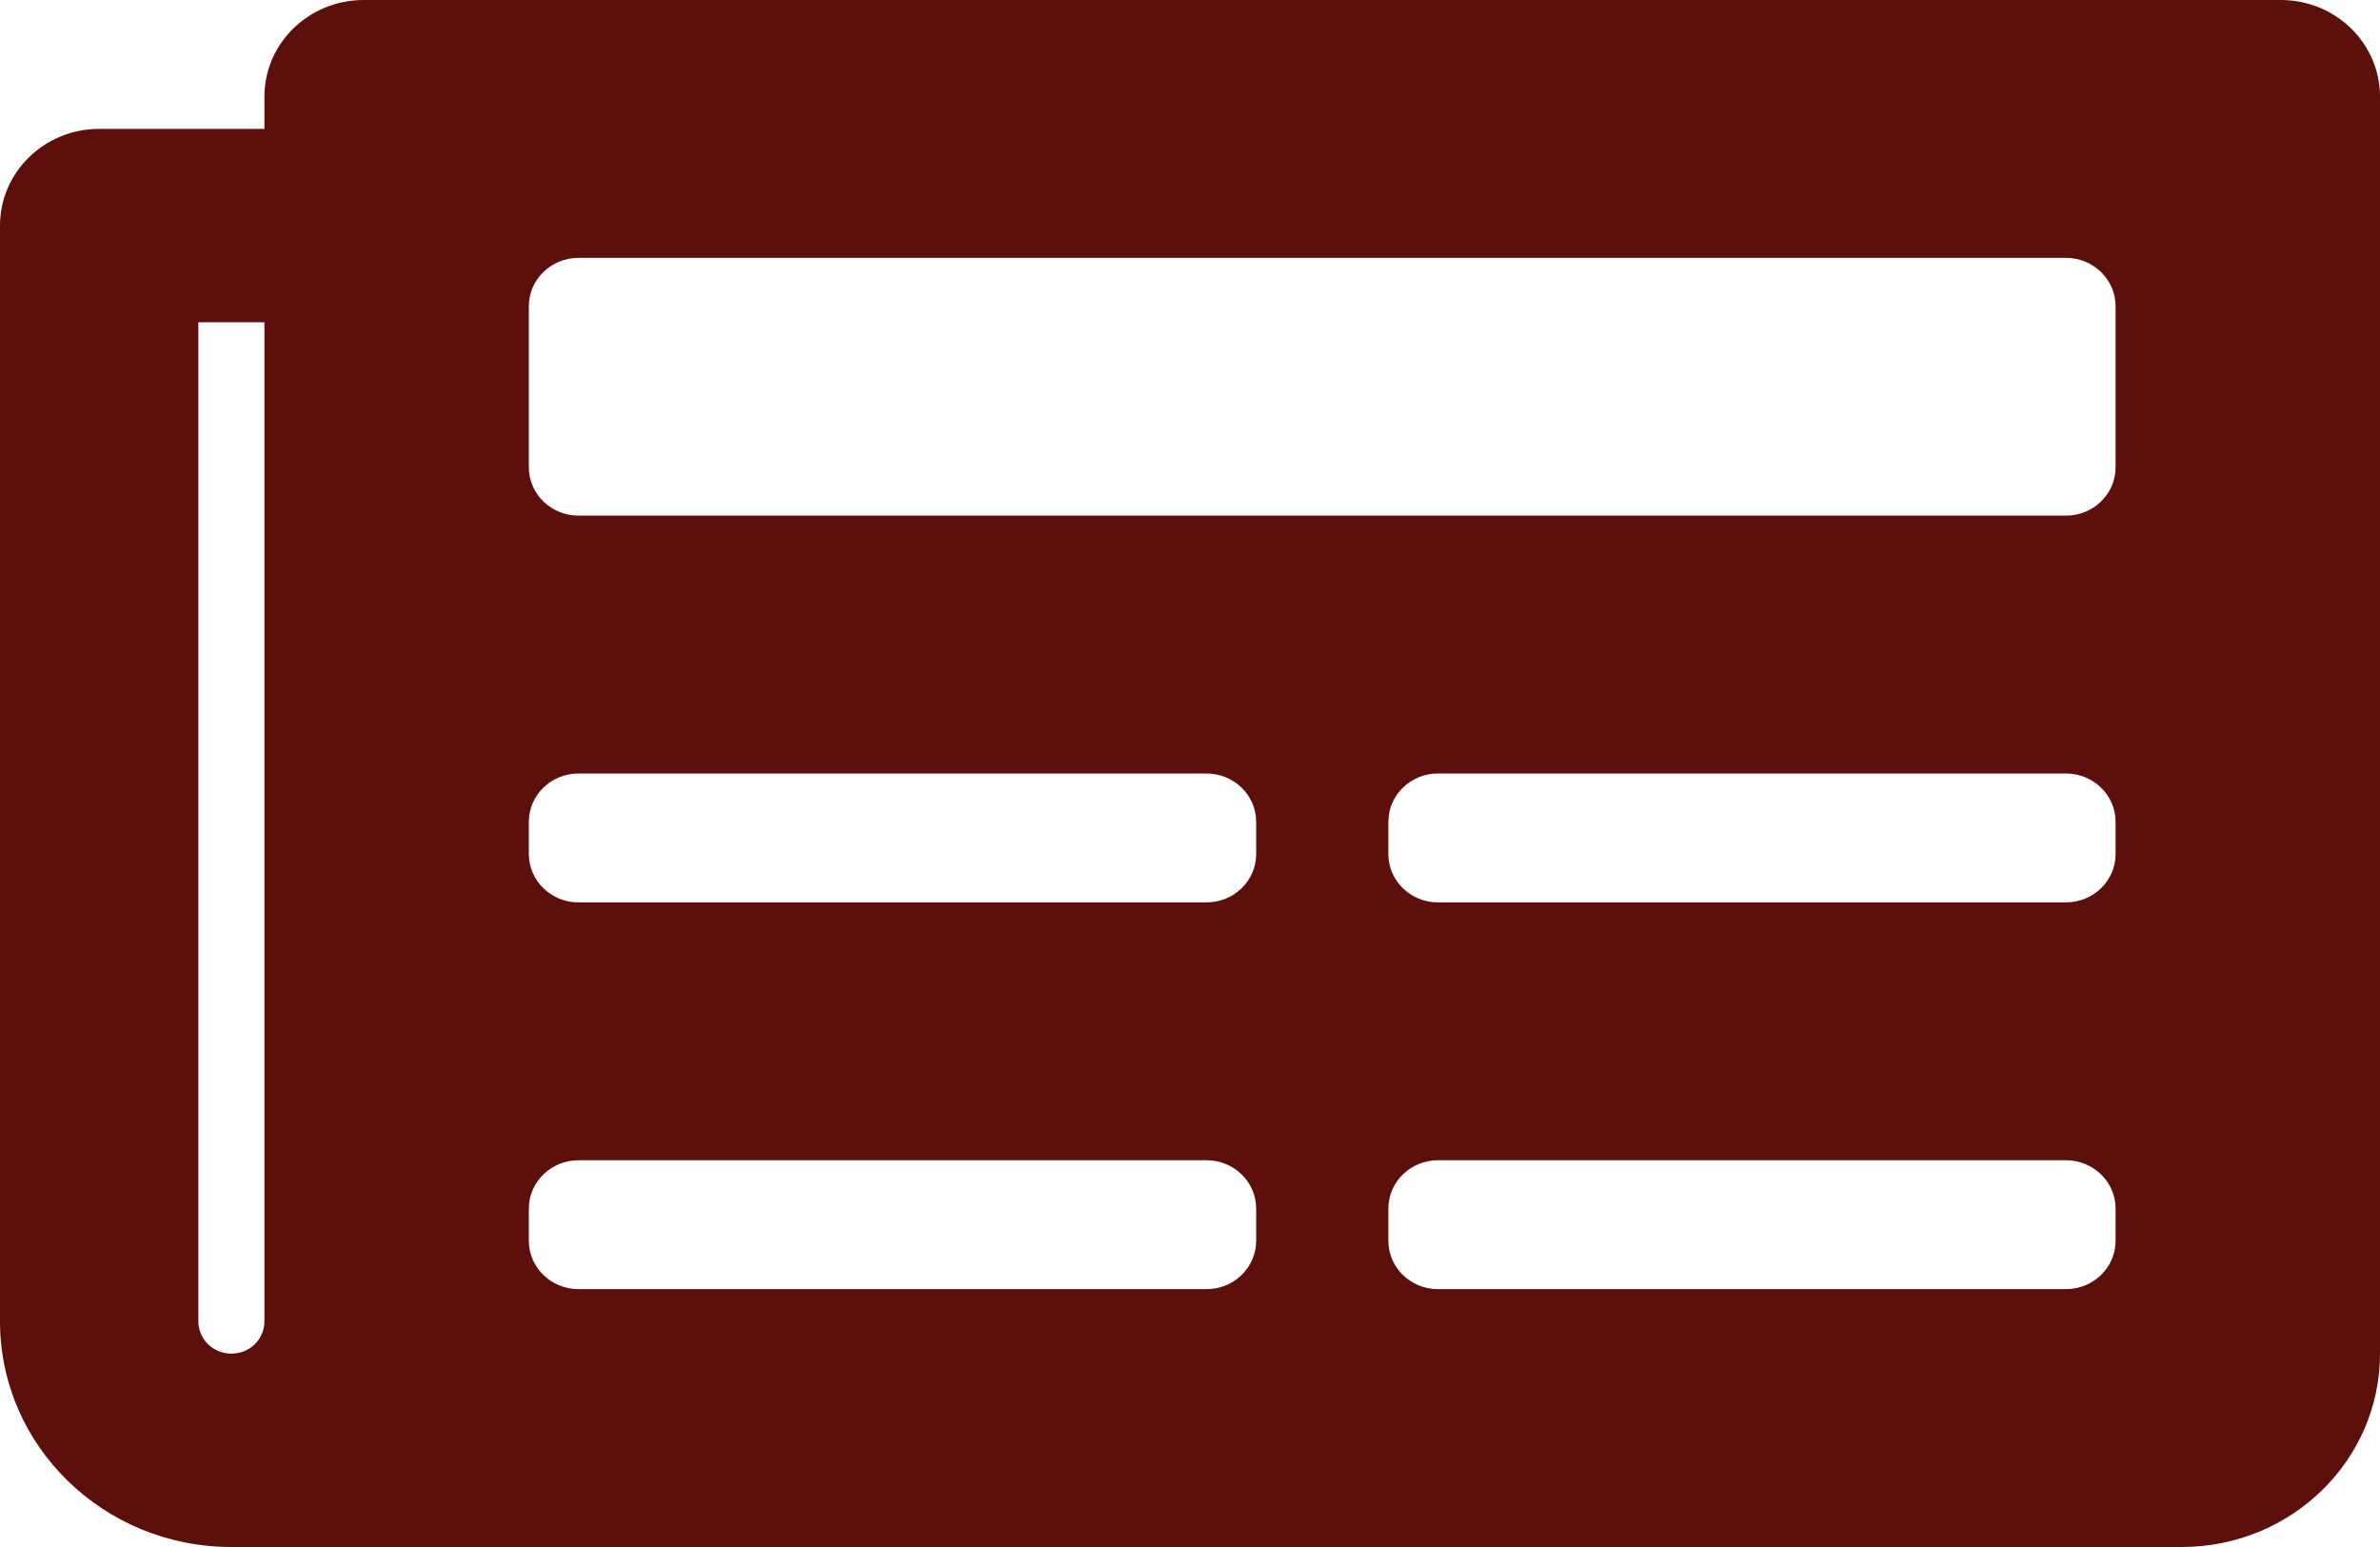 <svg width="20" height="13" viewBox="0 0 20 13" fill="none" xmlns="http://www.w3.org/2000/svg">
<path d="M19.167 0H3.056C2.595 0 2.222 0.364 2.222 0.812V1.083H0.833C0.373 1.083 0 1.447 0 1.896V11.104C0 12.151 0.871 13 1.944 13H18.333C19.254 13 20 12.273 20 11.375V0.812C20 0.364 19.627 0 19.167 0ZM1.944 11.375C1.871 11.375 1.8 11.347 1.748 11.296C1.696 11.245 1.667 11.176 1.667 11.104V2.708H2.222V11.104C2.222 11.176 2.193 11.245 2.141 11.296C2.089 11.347 2.018 11.375 1.944 11.375ZM10.139 10.833H4.861C4.631 10.833 4.444 10.651 4.444 10.427V10.156C4.444 9.932 4.631 9.75 4.861 9.75H10.139C10.369 9.75 10.556 9.932 10.556 10.156V10.427C10.556 10.651 10.369 10.833 10.139 10.833ZM17.361 10.833H12.083C11.853 10.833 11.667 10.651 11.667 10.427V10.156C11.667 9.932 11.853 9.75 12.083 9.75H17.361C17.591 9.75 17.778 9.932 17.778 10.156V10.427C17.778 10.651 17.591 10.833 17.361 10.833ZM10.139 7.583H4.861C4.631 7.583 4.444 7.401 4.444 7.177V6.906C4.444 6.682 4.631 6.5 4.861 6.5H10.139C10.369 6.5 10.556 6.682 10.556 6.906V7.177C10.556 7.401 10.369 7.583 10.139 7.583ZM17.361 7.583H12.083C11.853 7.583 11.667 7.401 11.667 7.177V6.906C11.667 6.682 11.853 6.5 12.083 6.5H17.361C17.591 6.5 17.778 6.682 17.778 6.906V7.177C17.778 7.401 17.591 7.583 17.361 7.583ZM17.361 4.333H4.861C4.631 4.333 4.444 4.151 4.444 3.927V2.573C4.444 2.349 4.631 2.167 4.861 2.167H17.361C17.591 2.167 17.778 2.349 17.778 2.573V3.927C17.778 4.151 17.591 4.333 17.361 4.333Z" fill="#5D0F0B"/>
</svg>
